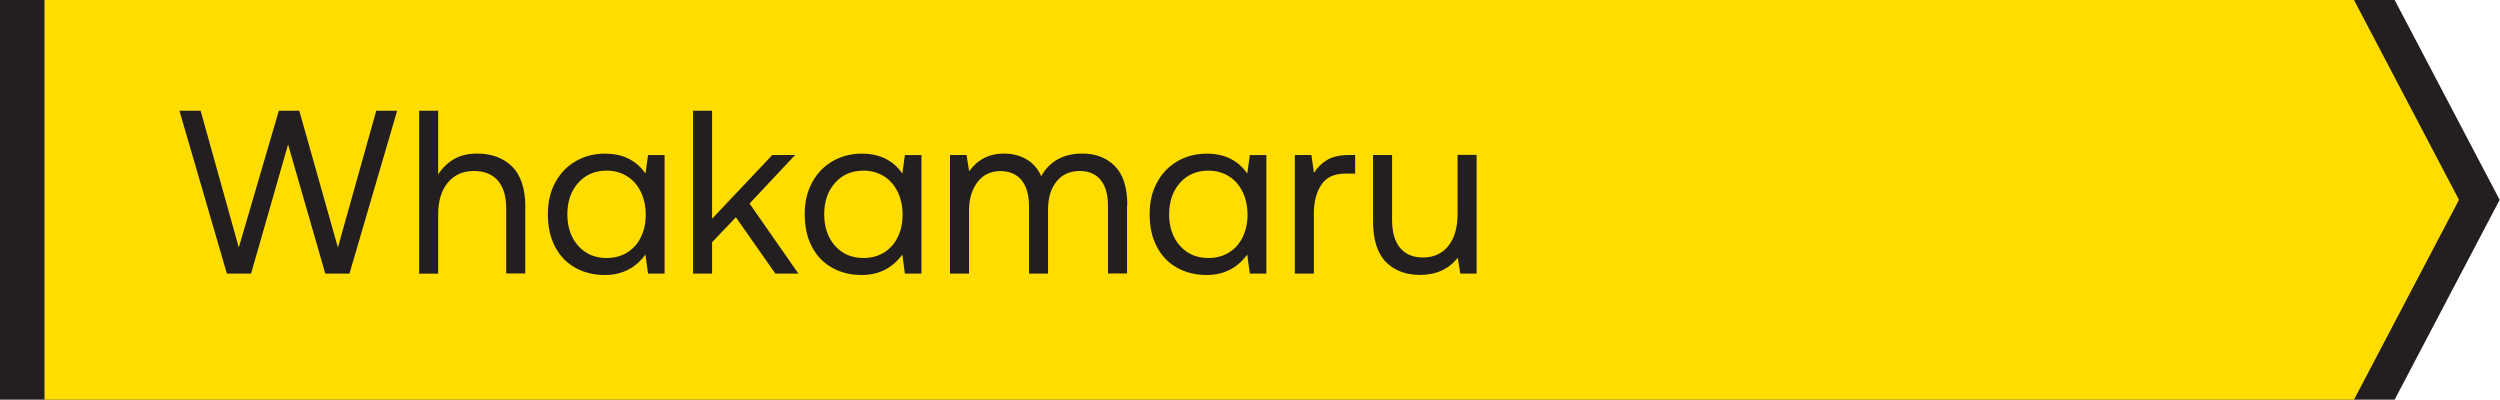 <?xml version="1.0" encoding="UTF-8"?> <svg xmlns="http://www.w3.org/2000/svg" width="281" height="45" viewBox="0 0 281 45" fill="none"><g clip-path="url(#clip0_231_2265)"><g clip-path="url(#clip1_231_2265)"><path d="M269.16 44.92H0V0H269.16L280.96 22.46L269.16 44.92Z" fill="#231F20"></path><path d="M264.59 44.92H5V0H264.59L276.39 22.46L264.59 44.92Z" fill="#FFDD00"></path><path d="M22.55 12.45L26.84 27.82L31.34 12.45H33.64L37.98 27.82L42.29 12.45H44.64L39.28 30.75H36.56L32.38 16.24L28.22 30.75H25.5L20.17 12.45H22.55Z" fill="#231F20"></path><path d="M59.04 23.32V30.74H56.9V23.45C56.9 22.07 56.59 21.02 55.96 20.3C55.33 19.58 54.44 19.22 53.27 19.22C52.03 19.22 51.05 19.66 50.33 20.53C49.61 21.4 49.25 22.59 49.25 24.09V30.76H47.11V12.45H49.25V19.61C49.69 18.91 50.26 18.35 50.99 17.91C51.71 17.47 52.6 17.26 53.64 17.26C55.26 17.26 56.57 17.75 57.56 18.72C58.55 19.7 59.05 21.23 59.05 23.32H59.04Z" fill="#231F20"></path><path d="M74.7 30.75H72.84L72.55 28.61C71.43 30.14 69.91 30.91 67.98 30.91C66.74 30.91 65.64 30.64 64.67 30.1C63.7 29.56 62.94 28.78 62.4 27.75C61.85 26.72 61.58 25.5 61.58 24.09C61.58 22.68 61.85 21.56 62.4 20.53C62.95 19.5 63.71 18.7 64.69 18.13C65.67 17.56 66.76 17.27 67.98 17.27C69.04 17.27 69.96 17.47 70.72 17.87C71.48 18.27 72.1 18.82 72.55 19.52L72.84 17.43H74.7V30.76V30.75ZM72.03 26.66C72.4 25.92 72.58 25.08 72.58 24.14C72.58 23.2 72.4 22.32 72.03 21.57C71.66 20.81 71.15 20.22 70.48 19.81C69.81 19.39 69.05 19.18 68.19 19.18C66.87 19.18 65.8 19.64 64.99 20.55C64.18 21.46 63.77 22.65 63.77 24.09C63.77 25.53 64.18 26.72 64.99 27.63C65.8 28.54 66.87 29 68.19 29C69.04 29 69.81 28.8 70.48 28.39C71.15 27.98 71.67 27.41 72.03 26.66Z" fill="#231F20"></path><path d="M80.04 12.45V24.58L86.81 17.42H89.37L84.25 22.88L89.74 30.75H87.15L82.71 24.42L80.04 27.22V30.75H77.9V12.45H80.04Z" fill="#231F20"></path><path d="M103.57 30.75H101.71L101.42 28.61C100.3 30.14 98.78 30.91 96.85 30.91C95.61 30.91 94.51 30.64 93.54 30.1C92.57 29.56 91.81 28.78 91.27 27.75C90.72 26.72 90.45 25.5 90.45 24.09C90.45 22.68 90.72 21.56 91.27 20.53C91.82 19.5 92.58 18.7 93.56 18.13C94.54 17.56 95.63 17.27 96.85 17.27C97.91 17.27 98.83 17.47 99.59 17.87C100.35 18.27 100.97 18.82 101.42 19.52L101.71 17.43H103.57V30.76V30.75ZM100.9 26.66C101.27 25.92 101.45 25.08 101.45 24.14C101.45 23.2 101.27 22.32 100.9 21.57C100.53 20.81 100.02 20.22 99.35 19.81C98.68 19.39 97.92 19.18 97.06 19.18C95.74 19.18 94.67 19.64 93.86 20.55C93.05 21.46 92.64 22.65 92.64 24.09C92.64 25.53 93.05 26.72 93.86 27.63C94.67 28.54 95.74 29 97.06 29C97.91 29 98.68 28.8 99.35 28.39C100.02 27.98 100.54 27.41 100.9 26.66Z" fill="#231F20"></path><path d="M126.68 23.06V30.74H124.54V23.19C124.54 21.9 124.27 20.92 123.72 20.24C123.17 19.56 122.39 19.22 121.38 19.22C120.26 19.22 119.39 19.61 118.75 20.4C118.11 21.19 117.8 22.26 117.8 23.61V30.75H115.66V23.2C115.66 21.91 115.38 20.93 114.82 20.25C114.26 19.57 113.47 19.23 112.44 19.23C111.36 19.23 110.5 19.64 109.87 20.47C109.23 21.3 108.92 22.38 108.92 23.72V30.75H106.78V17.42H108.64L108.93 19.25C109.89 17.93 111.19 17.26 112.82 17.26C113.78 17.26 114.63 17.47 115.37 17.9C116.11 18.33 116.66 18.96 117.03 19.8C117.99 18.11 119.53 17.26 121.66 17.26C123.16 17.26 124.37 17.73 125.31 18.67C126.24 19.61 126.71 21.07 126.71 23.06H126.68Z" fill="#231F20"></path><path d="M142.34 30.75H140.48L140.19 28.61C139.07 30.14 137.55 30.91 135.62 30.91C134.38 30.91 133.28 30.64 132.31 30.1C131.34 29.56 130.58 28.78 130.04 27.75C129.49 26.72 129.22 25.5 129.22 24.09C129.22 22.68 129.49 21.56 130.04 20.53C130.59 19.5 131.35 18.7 132.33 18.13C133.31 17.56 134.4 17.27 135.62 17.27C136.68 17.27 137.6 17.47 138.36 17.87C139.12 18.27 139.74 18.82 140.19 19.52L140.48 17.43H142.34V30.76V30.75ZM139.67 26.66C140.04 25.92 140.22 25.08 140.22 24.14C140.22 23.2 140.04 22.32 139.67 21.57C139.3 20.81 138.79 20.22 138.12 19.81C137.45 19.39 136.69 19.18 135.83 19.18C134.51 19.18 133.44 19.64 132.63 20.55C131.82 21.46 131.41 22.65 131.41 24.09C131.41 25.53 131.82 26.72 132.63 27.63C133.44 28.54 134.51 29 135.83 29C136.68 29 137.45 28.8 138.12 28.39C138.79 27.98 139.31 27.41 139.67 26.66Z" fill="#231F20"></path><path d="M152.3 19.51H151.23C149.96 19.51 149.05 19.94 148.5 20.79C147.95 21.64 147.68 22.7 147.68 23.95V30.75H145.54V17.42H147.4L147.69 19.43C148.07 18.82 148.57 18.33 149.18 17.97C149.79 17.6 150.64 17.42 151.72 17.42H152.32V19.51H152.3Z" fill="#231F20"></path><path d="M166 30.75H164.14L163.85 28.97C162.84 30.26 161.42 30.9 159.59 30.9C158.01 30.9 156.73 30.41 155.77 29.44C154.81 28.46 154.33 26.93 154.33 24.84V17.42H156.47V24.71C156.47 26.09 156.77 27.14 157.37 27.86C157.97 28.58 158.83 28.94 159.94 28.94C161.16 28.94 162.11 28.5 162.8 27.63C163.49 26.76 163.83 25.57 163.83 24.08V17.41H165.97V30.74L166 30.75Z" fill="#231F20"></path></g></g><defs><clipPath id="clip0_231_2265"><rect width="280.96" height="44.92" fill="white"></rect></clipPath><clipPath id="clip1_231_2265"><rect width="280.96" height="44.92" fill="white"></rect></clipPath></defs></svg> 